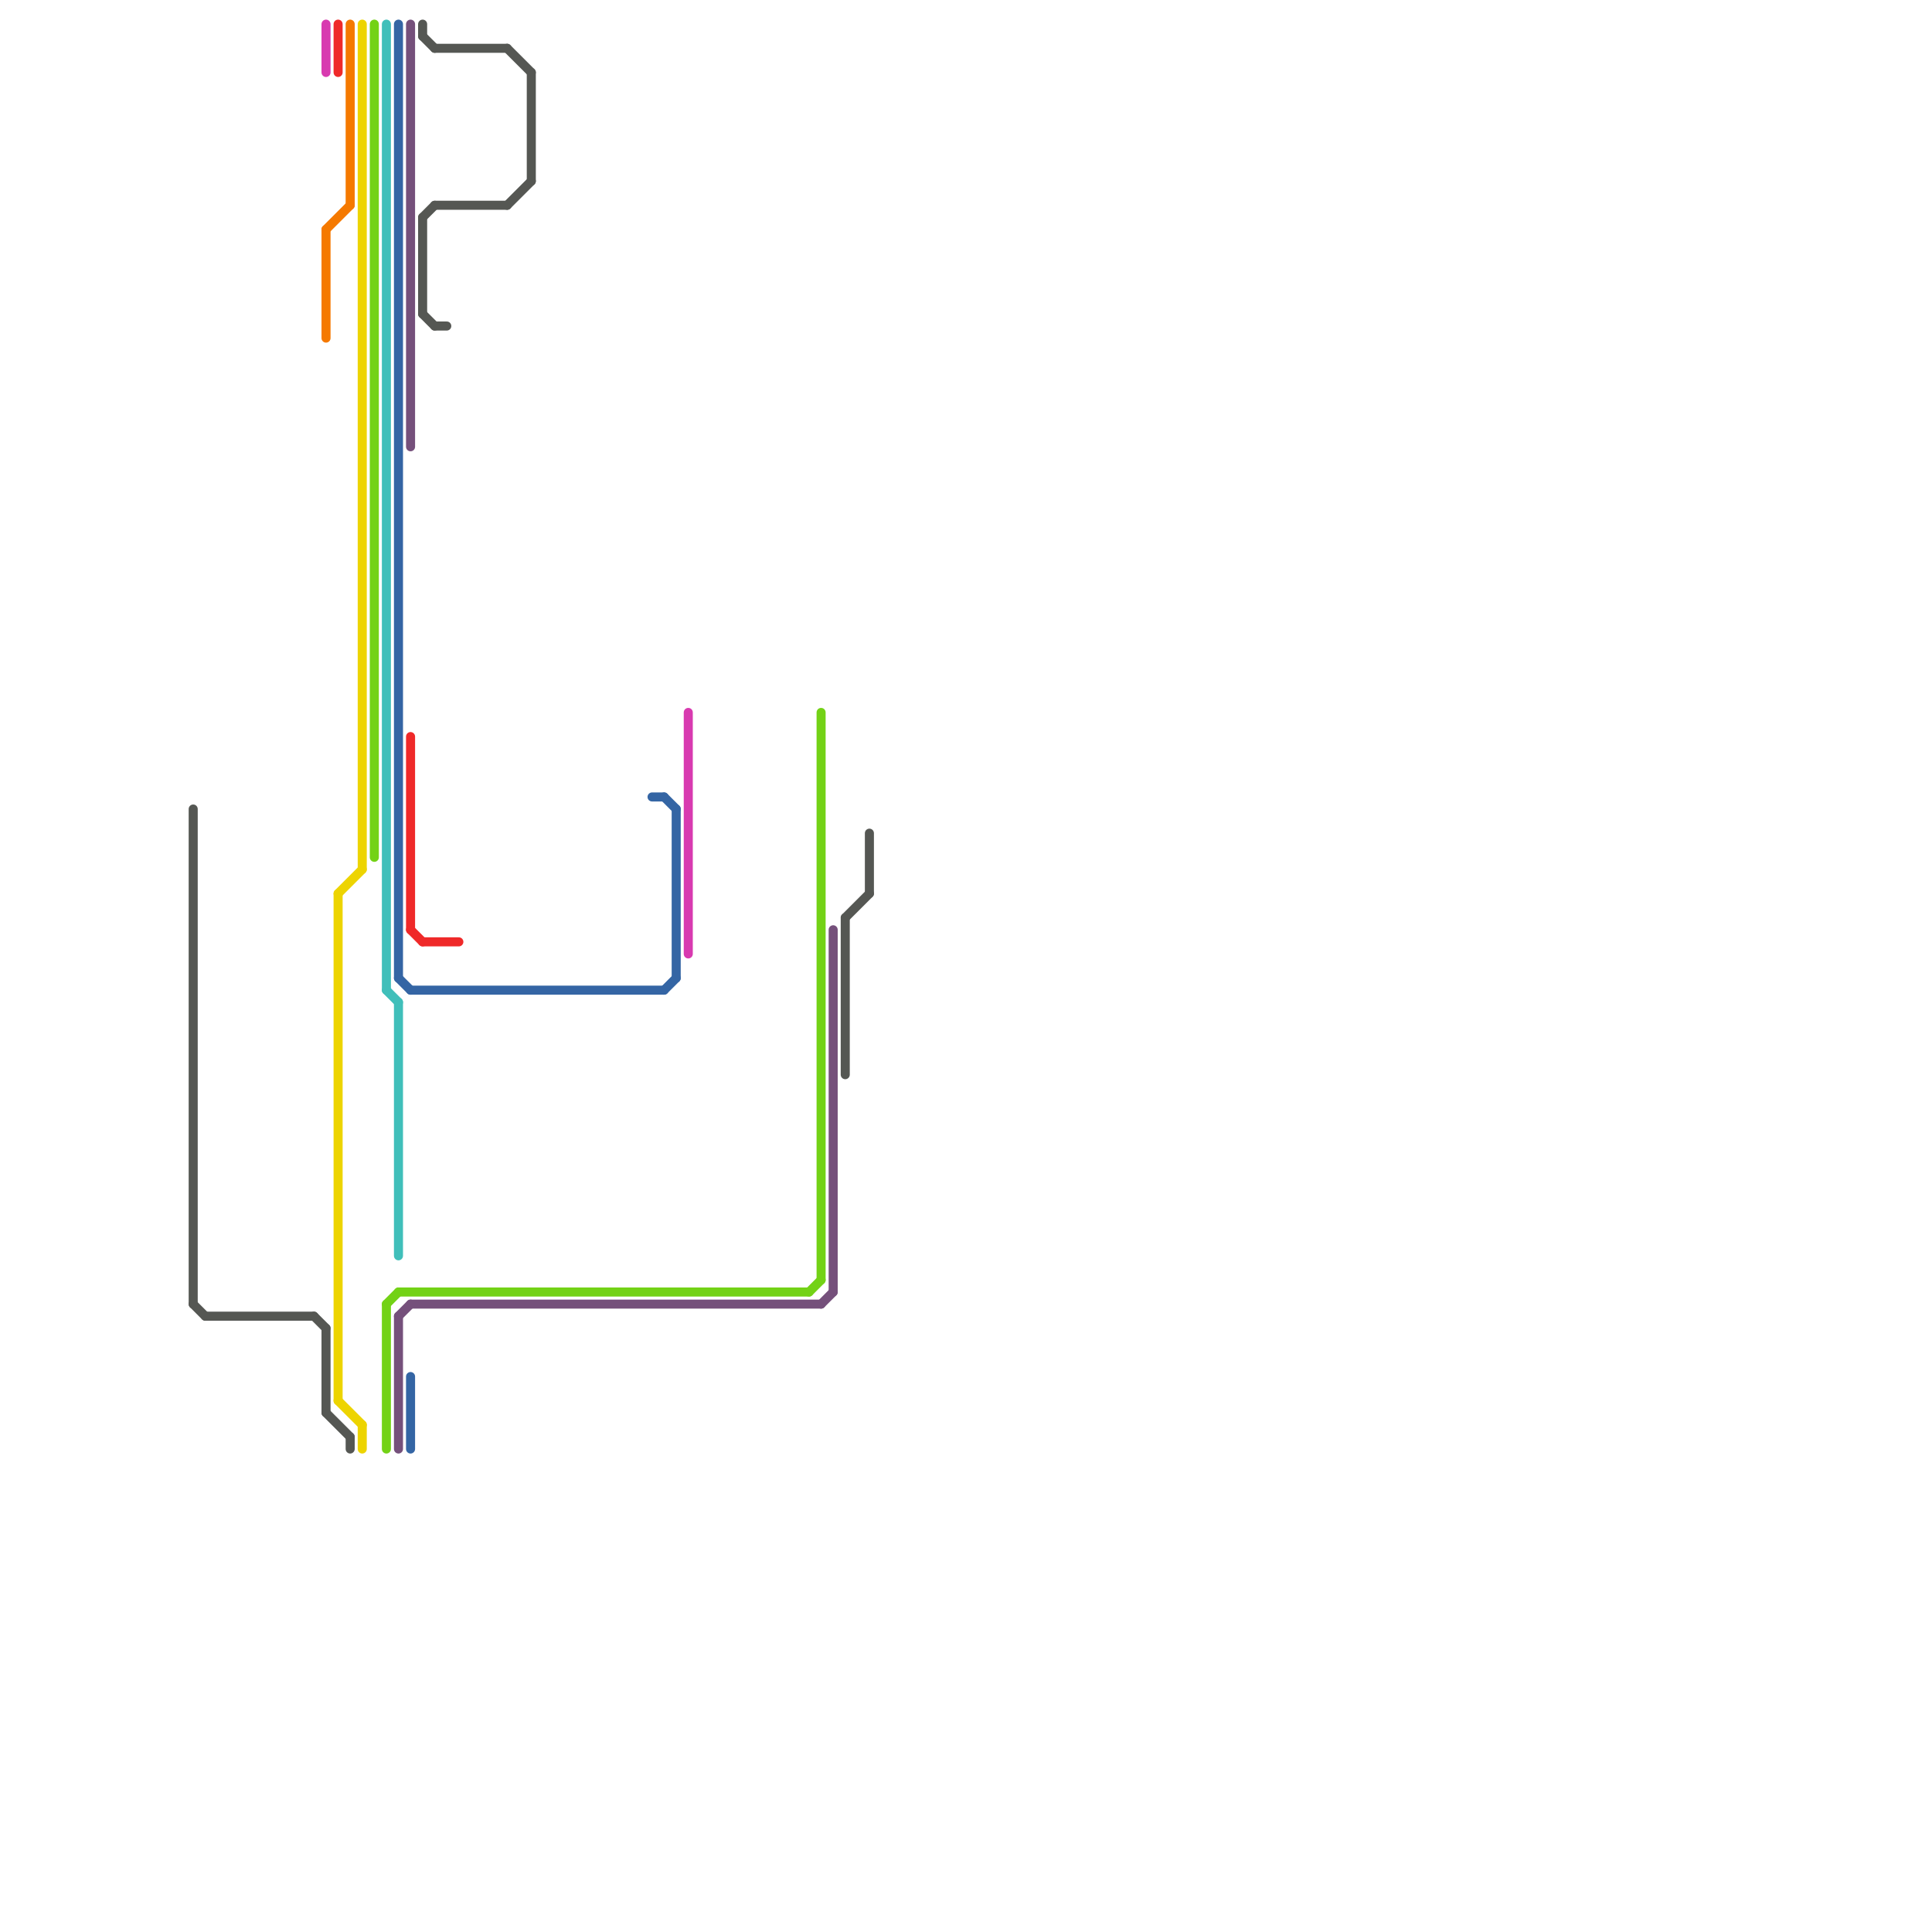 
<svg version="1.1" xmlns="http://www.w3.org/2000/svg" viewBox="0 0 160 160">
<style>text { font: 1px Helvetica; font-weight: 600; white-space: pre; dominant-baseline: central; } line { stroke-width: 0.75; fill: none; stroke-linecap: round; stroke-linejoin: round; } .c0 { stroke: #555753 } .c1 { stroke: #ef2929 } .c2 { stroke: #f57900 } .c3 { stroke: #edd400 } .c4 { stroke: #73d216 } .c5 { stroke: #40bfba } .c6 { stroke: #3465a4 } .c7 { stroke: #75507b } .c8 { stroke: #d83ab0 } .w2 { stroke-width: .75; }</style><defs><g id="ct-xf"><circle r="0.5" fill="#fff" stroke="#000" stroke-width="0.2"/></g><g id="ct"><circle r="0.5" fill="#fff" stroke="#000" stroke-width="0.1"/></g><g id="cmd-555753"><circle r="0.5" fill="#555753"/><circle r="0.25" fill="#fff"/></g><g id="cmd-f57900"><circle r="0.5" fill="#f57900"/><circle r="0.25" fill="#fff"/></g><g id="cmd-edd400"><circle r="0.5" fill="#edd400"/><circle r="0.25" fill="#fff"/></g><g id="cmd-73d216"><circle r="0.5" fill="#73d216"/><circle r="0.25" fill="#fff"/></g><g id="cmd-40bfba"><circle r="0.5" fill="#40bfba"/><circle r="0.25" fill="#fff"/></g><g id="cmd-3465a4"><circle r="0.5" fill="#3465a4"/><circle r="0.25" fill="#fff"/></g><g id="cmd-75507b"><circle r="0.5" fill="#75507b"/><circle r="0.25" fill="#fff"/></g><g id="cmd-ef2929"><circle r="0.5" fill="#ef2929"/><circle r="0.25" fill="#fff"/></g><g id="cmd-d83ab0"><circle r="0.5" fill="#d83ab0"/><circle r="0.25" fill="#fff"/></g></defs><line class="c0 " x1="35" y1="18" x2="35" y2="26"/><line class="c0 " x1="16" y1="67" x2="16" y2="108"/><line class="c0 " x1="72" y1="69" x2="72" y2="74"/><line class="c0 " x1="16" y1="108" x2="17" y2="109"/><line class="c0 " x1="42" y1="17" x2="44" y2="15"/><line class="c0 " x1="44" y1="6" x2="44" y2="15"/><line class="c0 " x1="36" y1="27" x2="37" y2="27"/><line class="c0 " x1="36" y1="17" x2="42" y2="17"/><line class="c0 " x1="35" y1="26" x2="36" y2="27"/><line class="c0 " x1="29" y1="119" x2="29" y2="120"/><line class="c0 " x1="42" y1="4" x2="44" y2="6"/><line class="c0 " x1="70" y1="76" x2="70" y2="89"/><line class="c0 " x1="70" y1="76" x2="72" y2="74"/><line class="c0 " x1="26" y1="109" x2="27" y2="110"/><line class="c0 " x1="35" y1="18" x2="36" y2="17"/><line class="c0 " x1="27" y1="110" x2="27" y2="117"/><line class="c0 " x1="35" y1="3" x2="36" y2="4"/><line class="c0 " x1="36" y1="4" x2="42" y2="4"/><line class="c0 " x1="17" y1="109" x2="26" y2="109"/><line class="c0 " x1="35" y1="2" x2="35" y2="3"/><line class="c0 " x1="27" y1="117" x2="29" y2="119"/><line class="c1 " x1="34" y1="77" x2="35" y2="78"/><line class="c1 " x1="28" y1="2" x2="28" y2="6"/><line class="c1 " x1="34" y1="61" x2="34" y2="77"/><line class="c1 " x1="35" y1="78" x2="38" y2="78"/><line class="c2 " x1="29" y1="2" x2="29" y2="17"/><line class="c2 " x1="27" y1="19" x2="29" y2="17"/><line class="c2 " x1="27" y1="19" x2="27" y2="28"/><line class="c3 " x1="28" y1="74" x2="30" y2="72"/><line class="c3 " x1="30" y1="2" x2="30" y2="72"/><line class="c3 " x1="30" y1="118" x2="30" y2="120"/><line class="c3 " x1="28" y1="116" x2="30" y2="118"/><line class="c3 " x1="28" y1="74" x2="28" y2="116"/><line class="c4 " x1="68" y1="59" x2="68" y2="106"/><line class="c4 " x1="33" y1="107" x2="67" y2="107"/><line class="c4 " x1="32" y1="108" x2="33" y2="107"/><line class="c4 " x1="31" y1="2" x2="31" y2="71"/><line class="c4 " x1="32" y1="108" x2="32" y2="120"/><line class="c4 " x1="67" y1="107" x2="68" y2="106"/><line class="c5 " x1="33" y1="83" x2="33" y2="104"/><line class="c5 " x1="32" y1="2" x2="32" y2="82"/><line class="c5 " x1="32" y1="82" x2="33" y2="83"/><line class="c6 " x1="54" y1="66" x2="55" y2="66"/><line class="c6 " x1="55" y1="82" x2="56" y2="81"/><line class="c6 " x1="56" y1="67" x2="56" y2="81"/><line class="c6 " x1="34" y1="114" x2="34" y2="120"/><line class="c6 " x1="55" y1="66" x2="56" y2="67"/><line class="c6 " x1="33" y1="2" x2="33" y2="81"/><line class="c6 " x1="33" y1="81" x2="34" y2="82"/><line class="c6 " x1="34" y1="82" x2="55" y2="82"/><line class="c7 " x1="33" y1="109" x2="33" y2="120"/><line class="c7 " x1="68" y1="108" x2="69" y2="107"/><line class="c7 " x1="69" y1="77" x2="69" y2="107"/><line class="c7 " x1="33" y1="109" x2="34" y2="108"/><line class="c7 " x1="34" y1="108" x2="68" y2="108"/><line class="c7 " x1="34" y1="2" x2="34" y2="37"/><line class="c8 " x1="57" y1="59" x2="57" y2="79"/><line class="c8 " x1="27" y1="2" x2="27" y2="6"/>
</svg>

